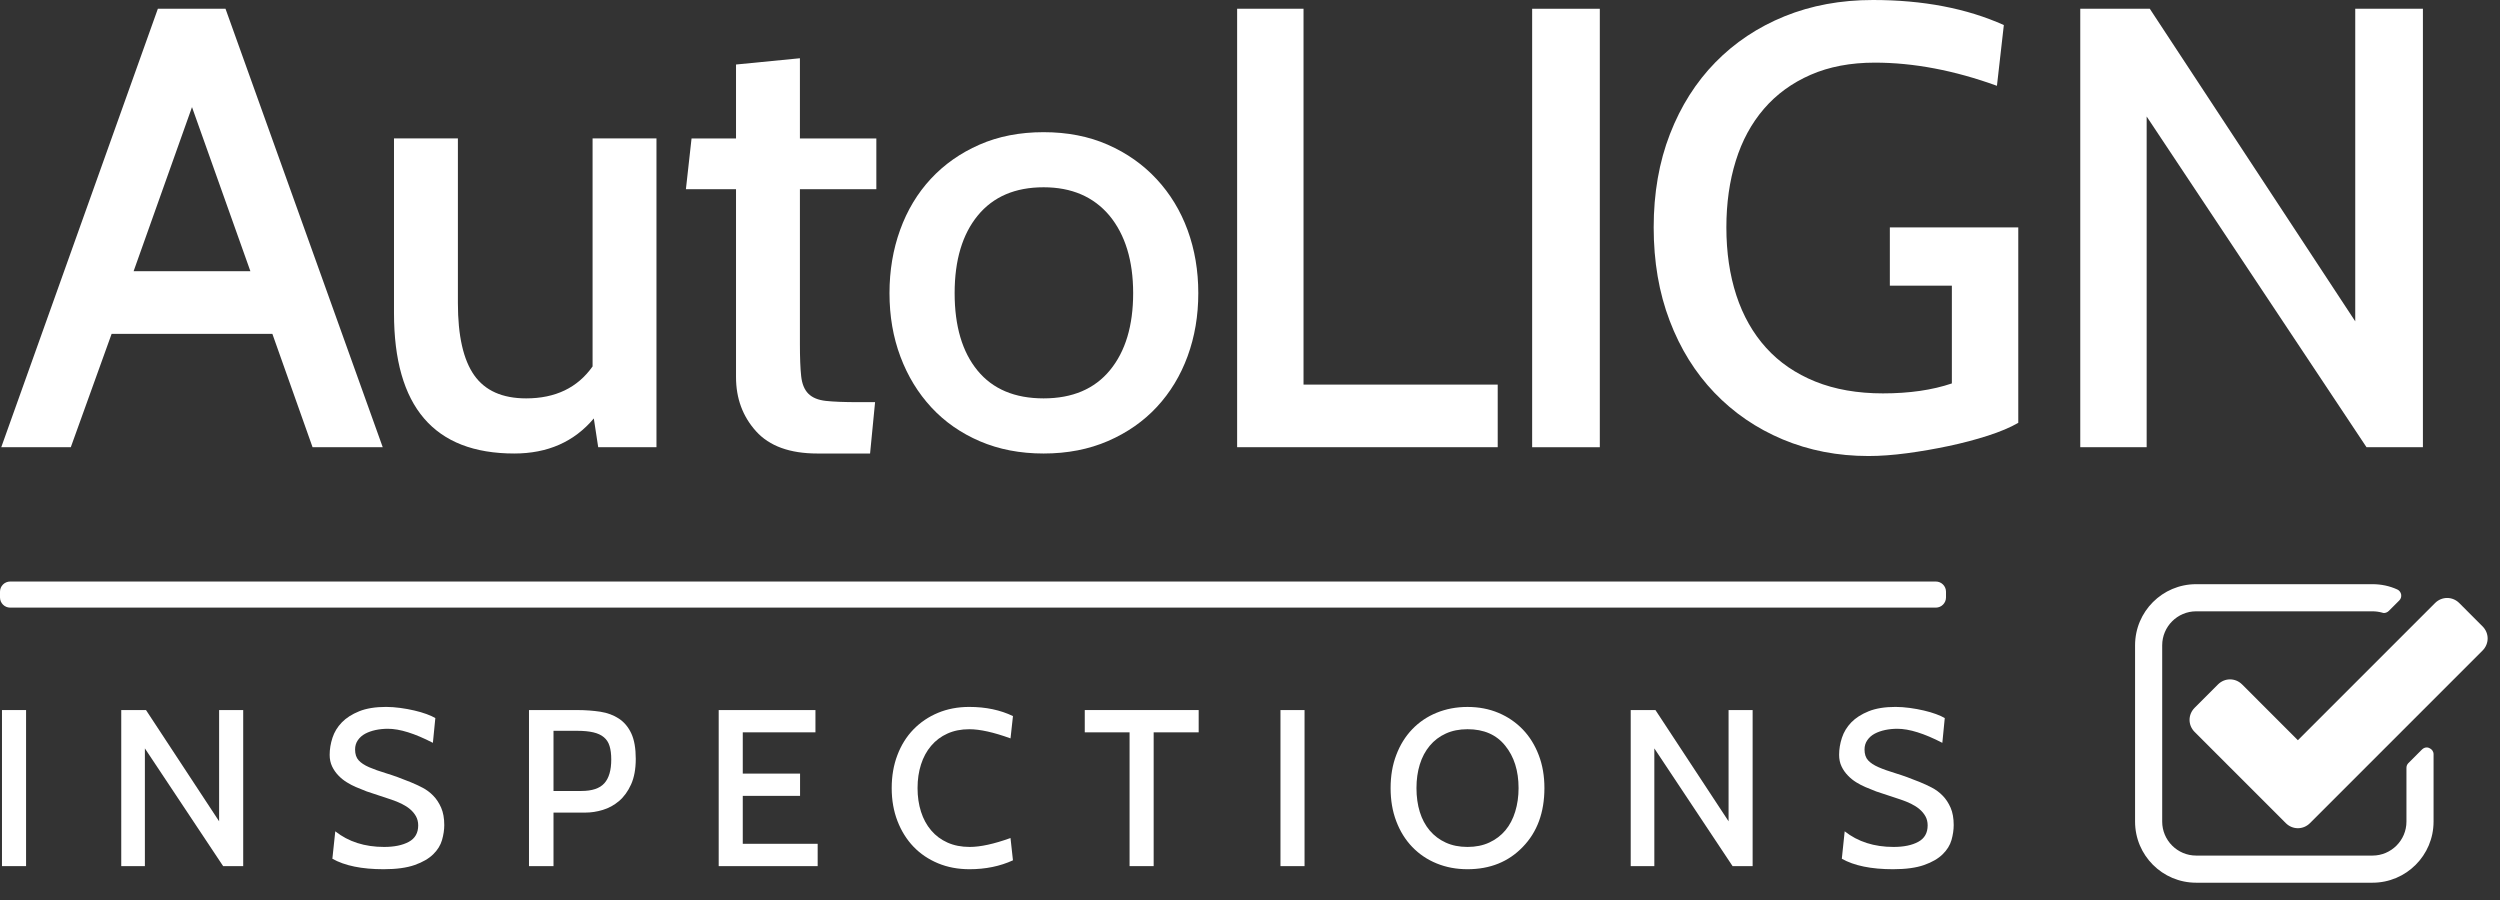 <?xml version="1.0" encoding="utf-8"?>
<!-- Generator: Adobe Illustrator 15.0.2, SVG Export Plug-In . SVG Version: 6.00 Build 0)  -->
<!DOCTYPE svg PUBLIC "-//W3C//DTD SVG 1.1//EN" "http://www.w3.org/Graphics/SVG/1.1/DTD/svg11.dtd">
<svg version="1.1" id="Layer_1" xmlns="http://www.w3.org/2000/svg" xmlns:xlink="http://www.w3.org/1999/xlink" x="0px" y="0px"
	 width="250px" height="90px" viewBox="0 0 250 90" enable-background="new 0 0 250 90" xml:space="preserve">
<rect x="0" y="0" width="250" height="90" fill="#333333" stroke="none"/>
<g>
	<g>
		<path fill="#FFFFFF" d="M38.274,44.723h-7.017l-4.02-11.337H11.162L7.079,44.723H0.125L15.786,0.876h6.765L38.274,44.723z
			 M25.04,27.123L19.2,10.711l-5.84,16.411H25.04z"/>
		<path fill="#FFFFFF" d="M65.647,44.723h-5.826l-0.439-2.88c-1.964,2.338-4.615,3.508-7.955,3.508
			c-8.018,0-12.027-4.678-12.027-14.031V13.843h6.39v16.474c0,3.258,0.542,5.66,1.628,7.204c1.085,1.544,2.819,2.317,5.199,2.317
			c2.923,0,5.137-1.065,6.641-3.194V13.843h6.389V44.723z"/>
		<path fill="#FFFFFF" d="M87.508,40.214l-0.5,5.137h-5.263c-2.756,0-4.803-0.74-6.139-2.224c-1.336-1.482-2.004-3.289-2.004-5.418
			V18.917h-5.011l0.564-5.073h4.447V6.451l6.389-0.626v8.019h7.643v5.073h-7.643v15.473c0,1.377,0.041,2.454,0.126,3.226
			c0.084,0.773,0.323,1.358,0.72,1.753c0.397,0.398,0.981,0.638,1.754,0.721c0.772,0.084,1.848,0.125,3.226,0.125H87.508z"/>
		<path fill="#FFFFFF" d="M104.358,45.351c-2.34,0-4.459-0.408-6.359-1.221c-1.9-0.814-3.519-1.942-4.854-3.381
			c-1.337-1.442-2.371-3.134-3.1-5.076c-0.731-1.941-1.096-4.062-1.096-6.357c0-2.255,0.354-4.364,1.064-6.328
			c0.71-1.961,1.733-3.664,3.07-5.104c1.336-1.44,2.954-2.578,4.854-3.414c1.899-0.835,4.041-1.252,6.421-1.252
			c2.38,0,4.52,0.417,6.42,1.252c1.9,0.836,3.529,1.983,4.885,3.445c1.357,1.462,2.39,3.163,3.102,5.105
			c0.709,1.942,1.065,4.041,1.065,6.296c0,2.255-0.356,4.354-1.065,6.295c-0.711,1.941-1.733,3.632-3.069,5.073
			c-1.337,1.442-2.967,2.579-4.886,3.415C108.889,44.932,106.738,45.351,104.358,45.351z M110.935,21.547
			c-1.587-1.879-3.78-2.819-6.576-2.819c-2.84,0-5.033,0.939-6.578,2.819c-1.545,1.88-2.317,4.47-2.317,7.768
			c0,3.299,0.761,5.878,2.286,7.736c1.524,1.858,3.726,2.787,6.609,2.787c2.881,0,5.094-0.939,6.64-2.819
			c1.544-1.879,2.317-4.448,2.317-7.704C113.315,26.058,112.521,23.468,110.935,21.547z"/>
		<path fill="#FFFFFF" d="M149.771,44.723h-26.058V0.876h6.64V38.46h19.418V44.723z"/>
		<path fill="#FFFFFF" d="M159.981,44.723h-6.766V0.876h6.766V44.723z"/>
		<path fill="#FFFFFF" d="M186.854,45.602c-3.09,0-5.95-0.555-8.582-1.661c-2.631-1.105-4.906-2.664-6.827-4.667
			c-1.922-2.004-3.415-4.404-4.478-7.203c-1.067-2.797-1.599-5.909-1.599-9.333c0-3.424,0.541-6.535,1.628-9.333
			c1.085-2.796,2.601-5.188,4.543-7.172c1.941-1.983,4.249-3.518,6.92-4.605C181.133,0.543,184.075,0,187.293,0
			c5.012,0,9.374,0.835,13.091,2.505l-0.69,6.076c-4.259-1.544-8.331-2.317-12.215-2.317c-2.42,0-4.561,0.406-6.418,1.217
			c-1.859,0.812-3.413,1.945-4.667,3.402c-1.253,1.456-2.194,3.192-2.818,5.209c-0.628,2.018-0.939,4.233-0.939,6.646
			c0,2.497,0.333,4.764,1,6.802c0.669,2.039,1.661,3.787,2.976,5.242c1.316,1.457,2.956,2.579,4.916,3.371
			c1.964,0.791,4.22,1.185,6.766,1.185c2.633,0,4.93-0.331,6.891-0.996v-9.778h-6.202v-5.825h12.843v19.544
			c-0.793,0.46-1.807,0.886-3.037,1.284c-1.233,0.397-2.538,0.741-3.915,1.033c-1.379,0.292-2.768,0.534-4.166,0.721
			C189.307,45.508,188.022,45.602,186.854,45.602z"/>
		<path fill="#FFFFFF" d="M242.291,44.723h-5.639L214.666,11.65v33.073h-6.64V0.876h6.954l20.544,31.258V0.876h6.767V44.723z"/>
	</g>
	<g>
		<path fill="#FFFFFF" d="M2.607,86.612H0.198V71.006h2.409V86.612z"/>
		<path fill="#FFFFFF" d="M24.319,86.612h-2.006l-7.825-11.773v11.773h-2.363V71.006H14.6l7.311,11.124V71.006h2.409V86.612z"/>
		<path fill="#FFFFFF" d="M38.364,86.922c-2.186,0-3.893-0.35-5.127-1.048l0.29-2.742c1.321,1.042,2.949,1.562,4.881,1.562
			c1.026,0,1.851-0.171,2.475-0.512c0.624-0.338,0.937-0.887,0.937-1.642c0-0.34-0.076-0.644-0.223-0.912
			c-0.15-0.264-0.347-0.501-0.593-0.71c-0.245-0.206-0.527-0.385-0.847-0.542c-0.319-0.155-0.657-0.292-1.014-0.412l-2.475-0.821
			l-1.093-0.443c-0.282-0.122-0.576-0.272-0.879-0.461c-0.306-0.185-0.589-0.41-0.848-0.681c-0.26-0.265-0.472-0.569-0.636-0.91
			c-0.164-0.344-0.246-0.729-0.246-1.159c0-0.567,0.094-1.134,0.28-1.707c0.185-0.573,0.498-1.085,0.936-1.54
			c0.438-0.451,1.018-0.823,1.738-1.114c0.722-0.29,1.618-0.436,2.688-0.436c0.46,0,0.937,0.037,1.427,0.103
			c0.49,0.066,0.958,0.152,1.404,0.257c0.446,0.104,0.851,0.222,1.215,0.356c0.363,0.134,0.657,0.266,0.88,0.4l-0.245,2.476
			c-1.813-0.938-3.314-1.406-4.503-1.406c-0.416,0-0.821,0.041-1.215,0.122c-0.392,0.086-0.743,0.207-1.048,0.37
			c-0.304,0.163-0.549,0.379-0.735,0.647c-0.186,0.267-0.279,0.579-0.279,0.936c0,0.461,0.12,0.822,0.358,1.081
			c0.236,0.261,0.586,0.49,1.046,0.69c0.462,0.202,1.037,0.404,1.729,0.614c0.69,0.21,1.489,0.498,2.396,0.869
			c0.401,0.162,0.802,0.349,1.204,0.557c0.402,0.208,0.762,0.475,1.081,0.803c0.32,0.327,0.584,0.729,0.792,1.202
			c0.208,0.479,0.313,1.056,0.313,1.74c0,0.475-0.076,0.973-0.225,1.496c-0.148,0.518-0.441,0.993-0.88,1.424
			c-0.438,0.43-1.055,0.791-1.85,1.071C40.678,86.78,39.641,86.922,38.364,86.922z"/>
		<path fill="#FFFFFF" d="M58.538,81.259h-3.187v5.354h-2.452V71.006h4.816c0.832,0,1.604,0.059,2.317,0.166
			c0.715,0.112,1.334,0.344,1.862,0.693c0.527,0.349,0.94,0.841,1.237,1.48c0.297,0.64,0.445,1.487,0.445,2.542
			c0,1.011-0.156,1.862-0.467,2.553c-0.312,0.692-0.714,1.245-1.203,1.661c-0.491,0.418-1.033,0.712-1.627,0.891
			C59.683,81.173,59.102,81.259,58.538,81.259z M57.715,73.081h-2.364v6.016h2.787c1.07,0,1.836-0.255,2.295-0.769
			c0.461-0.51,0.692-1.303,0.692-2.371c0-0.538-0.055-0.989-0.167-1.348c-0.11-0.367-0.3-0.659-0.568-0.883
			c-0.268-0.226-0.621-0.389-1.06-0.492C58.891,73.132,58.353,73.081,57.715,73.081z"/>
		<path fill="#FFFFFF" d="M81.768,86.612H71.87V71.006h9.675v2.229h-7.268v4.127h5.729v2.227h-5.729v4.794h7.49V86.612z"/>
		<path fill="#FFFFFF" d="M96.949,86.922c-1.144,0-2.192-0.196-3.143-0.591c-0.952-0.396-1.77-0.947-2.452-1.657
			c-0.684-0.714-1.22-1.571-1.605-2.565c-0.386-0.997-0.579-2.095-0.579-3.3c0-1.204,0.189-2.303,0.569-3.299
			c0.377-0.997,0.913-1.854,1.604-2.566c0.69-0.71,1.508-1.265,2.453-1.659c0.943-0.395,1.988-0.593,3.131-0.593
			c1.651,0,3.106,0.307,4.37,0.916l-0.245,2.23c-1.679-0.609-3.054-0.916-4.125-0.916c-0.818,0-1.545,0.147-2.185,0.436
			c-0.639,0.286-1.181,0.694-1.626,1.221c-0.447,0.525-0.785,1.146-1.014,1.865c-0.231,0.72-0.346,1.506-0.346,2.365
			c0,0.857,0.115,1.646,0.346,2.366c0.229,0.718,0.567,1.34,1.014,1.865c0.445,0.525,0.992,0.932,1.638,1.22
			c0.646,0.289,1.386,0.434,2.218,0.434c1.069,0,2.428-0.296,4.079-0.891l0.245,2.229C100.003,86.626,98.555,86.922,96.949,86.922z"
			/>
		<path fill="#FFFFFF" d="M119.866,73.234h-4.5v13.378h-2.409V73.234h-4.481v-2.229h11.391V73.234z"/>
		<path fill="#FFFFFF" d="M130.455,86.612h-2.408V71.006h2.408V86.612z"/>
		<path fill="#FFFFFF" d="M152.278,84.693c-1.424,1.485-3.269,2.229-5.528,2.229c-1.112,0-2.142-0.192-3.085-0.579
			c-0.947-0.386-1.758-0.938-2.442-1.649c-0.685-0.714-1.216-1.569-1.593-2.563c-0.383-0.997-0.569-2.103-0.569-3.321
			c0-1.22,0.187-2.326,0.569-3.32c0.377-0.997,0.908-1.851,1.593-2.566c0.685-0.712,1.495-1.263,2.442-1.649
			c0.943-0.385,1.973-0.581,3.085-0.581c1.128,0,2.164,0.198,3.1,0.593c0.938,0.395,1.744,0.949,2.429,1.659
			c0.685,0.712,1.214,1.569,1.595,2.566c0.383,0.996,0.568,2.095,0.568,3.299C154.441,81.247,153.722,83.207,152.278,84.693z
			 M150.519,74.567c-0.877-1.098-2.134-1.646-3.769-1.646c-0.817,0-1.543,0.147-2.173,0.436c-0.632,0.286-1.165,0.694-1.606,1.221
			c-0.438,0.525-0.768,1.146-0.991,1.865c-0.222,0.72-0.333,1.506-0.333,2.365c0,0.873,0.111,1.67,0.333,2.388
			c0.224,0.72,0.554,1.336,0.991,1.854c0.441,0.52,0.975,0.922,1.606,1.21c0.63,0.289,1.355,0.434,2.173,0.434
			c0.818,0,1.548-0.146,2.184-0.443c0.64-0.296,1.175-0.704,1.608-1.222c0.432-0.516,0.757-1.14,0.979-1.867
			c0.224-0.727,0.336-1.509,0.336-2.353C151.856,77.075,151.411,75.662,150.519,74.567z"/>
		<path fill="#FFFFFF" d="M175.262,86.612h-2.005l-7.824-11.773v11.773h-2.362V71.006h2.474l7.312,11.124V71.006h2.406V86.612z"/>
		<path fill="#FFFFFF" d="M189.309,86.922c-2.185,0-3.896-0.35-5.127-1.048l0.286-2.742c1.324,1.042,2.952,1.562,4.885,1.562
			c1.025,0,1.852-0.171,2.474-0.512c0.625-0.338,0.938-0.887,0.938-1.642c0-0.34-0.073-0.644-0.222-0.912
			c-0.149-0.264-0.348-0.501-0.593-0.71c-0.245-0.206-0.525-0.385-0.846-0.542c-0.319-0.155-0.657-0.292-1.014-0.412l-2.478-0.821
			l-1.091-0.443c-0.282-0.122-0.576-0.272-0.883-0.461c-0.304-0.185-0.586-0.41-0.844-0.681c-0.261-0.265-0.475-0.569-0.637-0.91
			c-0.165-0.344-0.245-0.729-0.245-1.159c0-0.567,0.092-1.134,0.28-1.707c0.185-0.573,0.498-1.085,0.934-1.54
			c0.439-0.451,1.018-0.823,1.74-1.114c0.72-0.29,1.616-0.436,2.688-0.436c0.459,0,0.934,0.037,1.426,0.103
			c0.49,0.066,0.957,0.152,1.404,0.257c0.447,0.104,0.85,0.222,1.214,0.356c0.365,0.134,0.657,0.266,0.879,0.4l-0.243,2.476
			c-1.814-0.938-3.312-1.406-4.504-1.406c-0.416,0-0.819,0.041-1.214,0.122c-0.395,0.086-0.743,0.207-1.048,0.37
			c-0.304,0.163-0.551,0.379-0.733,0.647c-0.188,0.267-0.282,0.579-0.282,0.936c0,0.461,0.119,0.822,0.358,1.081
			c0.239,0.261,0.587,0.49,1.048,0.69c0.459,0.202,1.038,0.404,1.727,0.614c0.69,0.21,1.49,0.498,2.396,0.869
			c0.402,0.162,0.803,0.349,1.205,0.557c0.399,0.208,0.761,0.475,1.078,0.803c0.324,0.327,0.585,0.729,0.795,1.202
			c0.208,0.479,0.31,1.056,0.31,1.74c0,0.475-0.074,0.973-0.22,1.496c-0.15,0.518-0.443,0.993-0.885,1.424
			c-0.436,0.43-1.053,0.791-1.848,1.071C191.624,86.78,190.586,86.922,189.309,86.922z"/>
	</g>
	<g>
		<path fill="#FFFFFF" d="M194.6,59.746c0,0.559-0.457,1.016-1.016,1.016H1.016C0.457,60.762,0,60.305,0,59.746v-0.577
			c0-0.559,0.457-1.016,1.016-1.016h192.568c0.559,0,1.016,0.457,1.016,1.016V59.746z"/>
	</g>
	<g>
		<path fill="#FFFFFF" d="M243.356,82.165c0,3.37-2.734,6.106-6.104,6.106h-17.641c-3.37,0-6.104-2.736-6.104-6.106V64.526
			c0-3.372,2.734-6.108,6.104-6.108h17.641c0.848,0,1.695,0.171,2.481,0.531c0.19,0.085,0.338,0.275,0.381,0.487
			c0.041,0.233-0.021,0.445-0.19,0.613l-1.04,1.04c-0.127,0.127-0.317,0.212-0.486,0.212c-0.064,0-0.127-0.021-0.192-0.041
			c-0.317-0.085-0.637-0.128-0.953-0.128h-17.641c-1.865,0-3.392,1.526-3.392,3.394v17.639c0,1.865,1.526,3.392,3.392,3.392h17.641
			c1.865,0,3.392-1.526,3.392-3.392v-5.387c0-0.169,0.063-0.337,0.19-0.465l1.357-1.357c0.149-0.148,0.319-0.212,0.488-0.212
			c0.085,0,0.169,0.02,0.253,0.063c0.255,0.105,0.424,0.341,0.424,0.615V82.165z M230.999,82.312c-0.679,0.679-1.74,0.679-2.419,0
			l-9.115-9.116c-0.679-0.679-0.679-1.737,0-2.418l2.33-2.331c0.679-0.679,1.74-0.679,2.419,0l5.574,5.575l13.718-13.718
			c0.679-0.677,1.74-0.677,2.419,0l2.33,2.333c0.679,0.679,0.679,1.737,0,2.418L230.999,82.312z"/>
	</g>
</g>
</svg>
